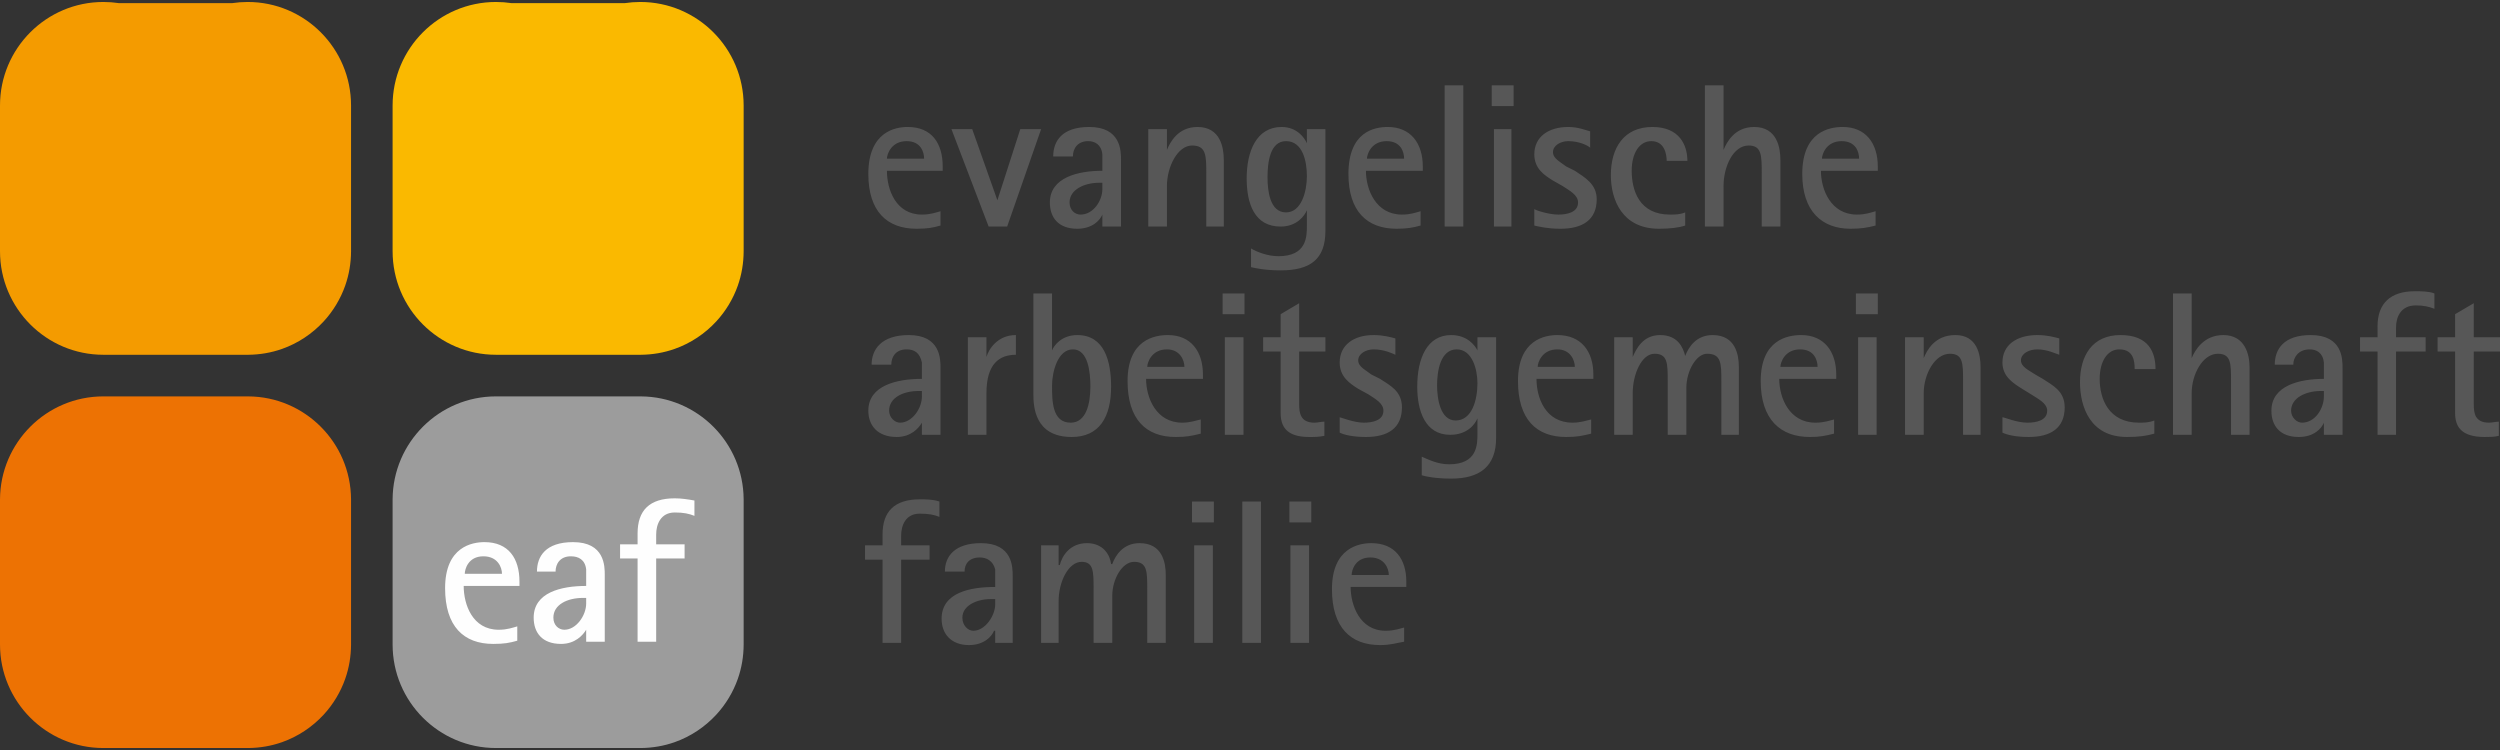 <?xml version="1.0" encoding="UTF-8" standalone="no"?> <svg xmlns="http://www.w3.org/2000/svg" xmlns:xlink="http://www.w3.org/1999/xlink" xmlns:serif="http://www.serif.com/" width="100%" height="100%" viewBox="0 0 200 60" version="1.1" xml:space="preserve" style="fill-rule:evenodd;clip-rule:evenodd;stroke-linejoin:round;stroke-miterlimit:2;"><rect x="0" y="0" width="200" height="60" fill="#333333" stroke="none"/> <g> <path d="M70.604,51.431L72.091,51.431L72.091,44.772L74.366,44.772L74.366,43.627L72.091,43.627L72.091,42.845C72.091,42.05 72.441,41.092 73.578,41.092C74.279,41.092 74.716,41.174 75.153,41.349L75.153,40.123C74.629,39.947 74.103,39.947 73.578,39.947C71.566,39.947 70.604,40.917 70.604,42.751L70.604,43.627L69.204,43.627L69.204,44.772L70.604,44.772L70.604,51.431ZM79.616,51.431L81.015,51.431L81.015,46.081C81.015,45.38 81.015,43.452 78.477,43.452C76.378,43.452 75.591,44.504 75.591,45.73L77.165,45.73C77.165,45.123 77.515,44.597 78.39,44.597C78.916,44.597 79.441,44.854 79.616,45.555L79.616,46.957C77.603,46.957 75.328,47.401 75.328,49.504C75.328,50.73 76.116,51.606 77.515,51.606C78.741,51.606 79.347,50.905 79.522,50.461L79.616,50.461L79.616,51.431ZM79.616,47.926L79.616,48.359C79.616,49.235 78.823,50.461 77.865,50.461C77.428,50.461 76.99,50.029 76.99,49.41C76.99,48.452 78.127,47.926 79.266,47.926L79.616,47.926ZM83.289,51.431L84.689,51.431L84.689,48.102C84.689,46.525 85.482,44.947 86.532,44.947C87.488,44.947 87.488,45.73 87.488,47.132L87.488,51.431L88.981,51.431L88.981,47.658C88.981,46.349 89.762,44.947 90.73,44.947C91.78,44.947 91.78,45.73 91.78,47.132L91.78,51.431L93.261,51.431L93.261,45.999C93.261,45.029 93.005,43.452 91.162,43.452C89.856,43.452 89.237,44.422 88.981,45.123L88.888,45.123C88.806,44.422 88.281,43.452 86.963,43.452C85.564,43.452 84.957,44.504 84.782,45.204L84.689,45.204L84.689,43.627L83.289,43.627L83.289,51.431ZM95.535,51.431L97.028,51.431L97.028,43.627L95.535,43.627L95.535,51.431ZM95.361,41.793L97.11,41.793L97.11,40.123L95.361,40.123L95.361,41.793ZM99.384,51.431L100.877,51.431L100.877,40.123L99.384,40.123L99.384,51.431ZM103.233,51.431L104.726,51.431L104.726,43.627L103.233,43.627L103.233,51.431ZM103.151,41.793L104.901,41.793L104.901,40.123L103.151,40.123L103.151,41.793ZM112.33,50.204C111.98,50.286 111.549,50.461 110.849,50.461C108.75,50.461 108.05,48.359 108.05,46.957L112.505,46.957L112.505,46.525C112.505,44.772 111.63,43.452 109.706,43.452C108.75,43.452 106.557,43.803 106.557,47.132C106.557,50.204 108.05,51.606 110.406,51.606C111.28,51.606 111.724,51.431 112.33,51.338L112.33,50.204ZM108.131,45.999C108.131,45.648 108.4,44.597 109.624,44.597C110.756,44.597 111.105,45.473 111.105,45.999L108.131,45.999Z" style="fill:#575757;fill-rule:nonzero;"></path> <path d="M73.753,34.784L75.241,34.784L75.241,29.433C75.241,28.732 75.241,26.805 72.703,26.805C70.516,26.805 69.729,27.95 69.729,29.176L71.303,29.176C71.303,28.557 71.653,27.95 72.528,27.95C73.14,27.95 73.578,28.207 73.753,29.001L73.753,30.31C71.741,30.31 69.467,30.835 69.467,32.856C69.467,34.083 70.254,34.959 71.741,34.959C72.878,34.959 73.49,34.258 73.753,33.814L73.753,34.784ZM73.753,31.279L73.753,31.711C73.753,32.681 72.965,33.814 72.003,33.814C71.566,33.814 71.129,33.382 71.129,32.856C71.129,31.805 72.266,31.279 73.49,31.279L73.753,31.279ZM77.428,34.784L78.916,34.784L78.916,31.454C78.916,29.083 79.965,28.382 81.272,28.382L81.272,26.805C79.791,26.805 79.091,27.95 78.916,28.557L78.916,26.98L77.428,26.98L77.428,34.784ZM84.164,23.475L82.671,23.475L82.671,31.536C82.671,32.506 82.765,34.959 85.739,34.959C87.931,34.959 88.888,33.382 88.888,30.929C88.888,28.908 88.363,26.805 86.182,26.805C84.957,26.805 84.339,27.599 84.164,28.032L84.164,23.475ZM84.164,30.835C84.164,29.784 84.607,27.95 85.832,27.95C87.057,27.95 87.231,29.784 87.231,30.929C87.231,32.331 86.882,33.814 85.657,33.814C84.164,33.814 84.164,32.062 84.164,30.835ZM96.06,33.557C95.71,33.639 95.186,33.814 94.579,33.814C92.48,33.814 91.687,31.805 91.687,30.31L96.235,30.31L96.235,29.959C96.235,28.125 95.279,26.805 93.436,26.805C92.386,26.805 90.206,27.155 90.206,30.485C90.206,33.557 91.687,34.959 94.054,34.959C94.929,34.959 95.361,34.866 96.06,34.69L96.06,33.557ZM91.78,29.352C91.78,29.001 92.13,27.95 93.354,27.95C94.404,27.95 94.754,28.826 94.754,29.352L91.78,29.352ZM97.985,34.784L99.478,34.784L99.478,26.98L97.985,26.98L97.985,34.784ZM97.81,25.134L99.559,25.134L99.559,23.475L97.81,23.475L97.81,25.134ZM105.95,33.732C105.682,33.732 105.426,33.814 105.157,33.814C104.026,33.814 103.933,33.032 103.933,32.331L103.933,28.125L106.032,28.125L106.032,26.98L103.933,26.98L103.933,24.258L102.452,25.134L102.452,26.98L101.052,26.98L101.052,28.125L102.452,28.125L102.452,33.032C102.452,34.083 102.883,34.959 104.726,34.959C105.157,34.959 105.507,34.959 105.95,34.866L105.95,33.732ZM109.706,29.959C109.274,29.609 108.656,29.352 108.656,28.826C108.656,28.3 109.274,27.95 109.881,27.95C110.756,27.95 111.455,28.3 111.63,28.382L111.63,27.074C111.28,26.98 110.674,26.805 109.881,26.805C108.306,26.805 107.175,27.599 107.175,29.001C107.175,30.134 107.956,30.66 108.656,31.104L109.449,31.536C109.974,31.887 110.674,32.237 110.674,32.856C110.674,33.639 109.799,33.814 109.099,33.814C108.306,33.814 107.257,33.382 107.175,33.382L107.175,34.609C107.525,34.784 108.225,34.959 109.274,34.959C111.024,34.959 112.155,34.258 112.155,32.588C112.155,31.279 111.199,30.835 110.406,30.31L109.706,29.959ZM119.689,26.98L118.196,26.98L118.196,28.032C118.022,27.681 117.415,26.805 116.097,26.805C114.173,26.805 113.38,28.651 113.38,30.929C113.38,32.856 113.998,34.784 116.015,34.784C117.415,34.784 118.022,33.908 118.196,33.464L118.196,34.69C118.196,35.567 118.196,37.144 115.922,37.144C114.966,37.144 114.173,36.711 113.741,36.536L113.741,38.02C113.998,38.113 114.873,38.289 116.097,38.289C118.371,38.289 119.689,37.319 119.689,35.041L119.689,26.98ZM114.966,30.835C114.966,29.702 115.222,27.95 116.54,27.95C117.765,27.95 118.196,29.527 118.196,30.66C118.196,31.98 117.765,33.639 116.447,33.639C115.222,33.639 114.966,31.887 114.966,30.835ZM127.294,33.557C126.944,33.639 126.419,33.814 125.812,33.814C123.62,33.814 122.92,31.805 122.92,30.31L127.468,30.31L127.468,29.959C127.468,28.125 126.512,26.805 124.588,26.805C123.62,26.805 121.439,27.155 121.439,30.485C121.439,33.557 122.92,34.959 125.287,34.959C126.162,34.959 126.594,34.866 127.294,34.69L127.294,33.557ZM123.013,29.352C123.013,29.001 123.363,27.95 124.588,27.95C125.637,27.95 125.987,28.826 125.987,29.352L123.013,29.352ZM129.136,34.784L130.617,34.784L130.617,31.454C130.617,29.959 131.317,28.3 132.367,28.3C133.417,28.3 133.417,29.083 133.417,30.485L133.417,34.784L134.909,34.784L134.909,31.011C134.909,29.702 135.691,28.3 136.566,28.3C137.708,28.3 137.708,29.083 137.708,30.485L137.708,34.784L139.108,34.784L139.108,29.352C139.108,28.382 138.84,26.805 137.009,26.805C135.691,26.805 135.084,27.775 134.816,28.475C134.641,27.775 134.21,26.805 132.81,26.805C131.411,26.805 130.886,27.95 130.617,28.557L130.617,26.98L129.136,26.98L129.136,34.784ZM146.724,33.557C146.374,33.639 145.931,33.814 145.231,33.814C143.132,33.814 142.339,31.805 142.339,30.31L146.899,30.31L146.899,29.959C146.899,28.125 145.931,26.805 144.1,26.805C143.038,26.805 140.857,27.155 140.857,30.485C140.857,33.557 142.432,34.959 144.8,34.959C145.581,34.959 146.024,34.866 146.724,34.69L146.724,33.557ZM142.432,29.352C142.432,29.001 142.782,27.95 144.006,27.95C145.149,27.95 145.406,28.826 145.406,29.352L142.432,29.352ZM148.648,34.784L150.129,34.784L150.129,26.98L148.648,26.98L148.648,34.784ZM148.473,25.134L150.223,25.134L150.223,23.475L148.473,23.475L148.473,25.134ZM152.404,34.784L153.897,34.784L153.897,31.454C153.897,29.959 154.771,28.3 155.996,28.3C157.046,28.3 157.046,29.083 157.046,30.485L157.046,34.784L158.445,34.784L158.445,29.352C158.445,28.382 158.177,26.805 156.427,26.805C154.771,26.805 154.153,28.032 153.897,28.651L153.897,26.98L152.404,26.98L152.404,34.784ZM162.819,29.959C162.294,29.609 161.676,29.352 161.676,28.826C161.676,28.3 162.294,27.95 162.994,27.95C163.775,27.95 164.475,28.3 164.743,28.382L164.743,27.074C164.393,26.98 163.775,26.805 162.994,26.805C161.326,26.805 160.195,27.599 160.195,29.001C160.195,30.134 161.069,30.66 161.769,31.104L162.469,31.536C162.994,31.887 163.775,32.237 163.775,32.856C163.775,33.639 162.9,33.814 162.201,33.814C161.326,33.814 160.369,33.382 160.195,33.382L160.195,34.609C160.544,34.784 161.244,34.959 162.294,34.959C164.043,34.959 165.175,34.258 165.175,32.588C165.175,31.279 164.218,30.835 163.425,30.31L162.819,29.959ZM172.347,33.639C171.916,33.814 171.473,33.814 171.123,33.814C168.673,33.814 167.974,31.887 167.974,30.31C167.974,28.908 168.592,27.95 169.548,27.95C170.691,27.95 170.773,28.908 170.773,29.527L172.441,29.527C172.441,28.207 171.916,26.805 169.641,26.805C167.367,26.805 166.399,28.475 166.399,30.578C166.399,32.506 167.192,34.959 170.166,34.959C171.123,34.959 171.741,34.866 172.347,34.69L172.347,33.639ZM173.84,34.784L175.333,34.784L175.333,31.454C175.333,29.959 176.208,28.3 177.432,28.3C178.482,28.3 178.482,29.083 178.482,30.485L178.482,34.784L179.963,34.784L179.963,29.352C179.963,28.382 179.613,26.805 177.864,26.805C176.289,26.805 175.59,28.032 175.333,28.651L175.333,23.475L173.84,23.475L173.84,34.784ZM185.911,34.784L187.404,34.784L187.404,29.433C187.404,28.732 187.404,26.805 184.862,26.805C182.681,26.805 181.981,27.95 181.981,29.176L183.462,29.176C183.462,28.557 183.905,27.95 184.78,27.95C185.305,27.95 185.83,28.207 185.911,29.001L185.911,30.31C183.987,30.31 181.713,30.835 181.713,32.856C181.713,34.083 182.412,34.959 183.905,34.959C185.13,34.959 185.736,34.258 185.911,33.814L185.911,34.784ZM185.911,31.279L185.911,31.711C185.911,32.681 185.211,33.814 184.162,33.814C183.73,33.814 183.287,33.382 183.287,32.856C183.287,31.805 184.512,31.279 185.655,31.279L185.911,31.279ZM190.203,34.784L191.684,34.784L191.684,28.125L194.052,28.125L194.052,26.98L191.684,26.98L191.684,26.186C191.684,25.403 192.034,24.433 193.259,24.433C193.877,24.433 194.309,24.527 194.752,24.702L194.752,23.475C194.309,23.3 193.702,23.3 193.177,23.3C191.253,23.3 190.203,24.258 190.203,26.104L190.203,26.98L188.804,26.98L188.804,28.125L190.203,28.125L190.203,34.784ZM199.907,33.732C199.65,33.732 199.382,33.814 199.125,33.814C197.982,33.814 197.901,33.032 197.901,32.331L197.901,28.125L200,28.125L200,26.98L197.901,26.98L197.901,24.258L196.408,25.134L196.408,26.98L195.008,26.98L195.008,28.125L196.408,28.125L196.408,33.032C196.408,34.083 196.851,34.959 198.775,34.959C199.125,34.959 199.557,34.959 199.907,34.866L199.907,33.732Z" style="fill:#575757;fill-rule:nonzero;"></path> <path d="M75.241,16.898C74.891,16.992 74.454,17.167 73.753,17.167C71.653,17.167 70.954,15.146 70.954,13.662L75.416,13.662L75.416,13.312C75.416,11.466 74.541,10.158 72.616,10.158C71.653,10.158 69.467,10.508 69.467,13.919C69.467,16.898 70.954,18.3 73.315,18.3C74.19,18.3 74.629,18.218 75.241,18.043L75.241,16.898ZM70.954,12.693C70.954,12.342 71.303,11.291 72.528,11.291C73.665,11.291 73.928,12.167 73.928,12.693L70.954,12.693ZM79.091,18.125L80.572,18.125L83.289,10.333L81.622,10.333L79.791,16.022L77.778,10.333L76.116,10.333L79.091,18.125ZM88.188,18.125L89.681,18.125L89.681,12.786C89.681,12.085 89.681,10.158 87.138,10.158C84.957,10.158 84.257,11.291 84.257,12.518L85.832,12.518C85.832,11.91 86.182,11.291 87.057,11.291C87.581,11.291 88.106,11.56 88.188,12.342L88.188,13.662C86.263,13.662 83.989,14.188 83.989,16.197C83.989,17.424 84.689,18.3 86.182,18.3C87.406,18.3 88.013,17.599 88.188,17.167L88.188,18.125ZM88.188,14.62L88.188,15.146C88.188,16.022 87.488,17.167 86.438,17.167C86.007,17.167 85.564,16.817 85.564,16.197C85.564,15.146 86.788,14.62 87.931,14.62L88.188,14.62ZM91.862,18.125L93.354,18.125L93.354,14.889C93.354,13.312 94.229,11.641 95.361,11.641C96.503,11.641 96.503,12.436 96.503,13.919L96.503,18.125L97.903,18.125L97.903,12.786C97.903,11.817 97.635,10.158 95.804,10.158C94.229,10.158 93.611,11.384 93.354,11.992L93.354,10.333L91.862,10.333L91.862,18.125ZM106.032,10.333L104.551,10.333L104.551,11.466C104.376,11.034 103.758,10.158 102.533,10.158C100.527,10.158 99.734,12.085 99.734,14.27C99.734,16.291 100.352,18.125 102.452,18.125C103.758,18.125 104.376,17.249 104.551,16.817L104.551,18.043C104.551,18.919 104.551,20.496 102.277,20.496C101.402,20.496 100.527,20.146 100.084,19.877L100.084,21.373C100.434,21.454 101.227,21.63 102.452,21.63C104.807,21.63 106.032,20.754 106.032,18.475L106.032,10.333ZM101.402,14.188C101.402,13.043 101.577,11.291 102.883,11.291C104.201,11.291 104.551,12.868 104.551,14.095C104.551,15.321 104.108,16.992 102.883,16.992C101.577,16.992 101.402,15.239 101.402,14.188ZM113.648,16.898C113.298,16.992 112.855,17.167 112.155,17.167C110.056,17.167 109.274,15.146 109.274,13.662L113.823,13.662L113.823,13.312C113.823,11.466 112.855,10.158 111.024,10.158C109.974,10.158 107.875,10.508 107.875,13.919C107.875,16.898 109.356,18.3 111.724,18.3C112.505,18.3 113.03,18.218 113.648,18.043L113.648,16.898ZM109.356,12.693C109.356,12.342 109.706,11.291 110.93,11.291C112.073,11.291 112.33,12.167 112.33,12.693L109.356,12.693ZM115.572,18.125L117.065,18.125L117.065,6.828L115.572,6.828L115.572,18.125ZM119.514,18.125L120.914,18.125L120.914,10.333L119.514,10.333L119.514,18.125ZM119.339,8.487L121.089,8.487L121.089,6.828L119.339,6.828L119.339,8.487ZM125.287,13.312C124.844,12.961 124.238,12.693 124.238,12.167C124.238,11.641 124.844,11.291 125.462,11.291C126.337,11.291 127.037,11.641 127.212,11.817L127.212,10.508C126.862,10.415 126.244,10.158 125.462,10.158C123.888,10.158 122.745,10.94 122.745,12.342C122.745,13.487 123.538,14.013 124.238,14.445L125.019,14.889C125.544,15.239 126.244,15.59 126.244,16.197C126.244,16.992 125.369,17.167 124.669,17.167C123.888,17.167 122.838,16.817 122.745,16.723L122.745,18.043C123.095,18.125 123.795,18.3 124.844,18.3C126.594,18.3 127.737,17.599 127.737,15.94C127.737,14.714 126.769,14.188 125.987,13.662L125.287,13.312ZM134.816,16.992C134.385,17.167 134.035,17.167 133.591,17.167C131.142,17.167 130.536,15.239 130.536,13.662C130.536,12.261 131.142,11.291 132.11,11.291C133.16,11.291 133.335,12.342 133.335,12.868L134.991,12.868C134.991,11.641 134.385,10.158 132.192,10.158C129.918,10.158 128.868,11.817 128.868,14.013C128.868,15.94 129.743,18.3 132.717,18.3C133.591,18.3 134.291,18.218 134.816,18.043L134.816,16.992ZM136.391,18.125L137.883,18.125L137.883,14.889C137.883,13.312 138.665,11.641 139.889,11.641C140.939,11.641 140.939,12.436 140.939,13.919L140.939,18.125L142.432,18.125L142.432,12.786C142.432,11.817 142.164,10.158 140.333,10.158C138.758,10.158 138.14,11.384 137.883,11.992L137.883,6.828L136.391,6.828L136.391,18.125ZM150.048,16.898C149.698,16.992 149.255,17.167 148.555,17.167C146.456,17.167 145.674,15.146 145.674,13.662L150.223,13.662L150.223,13.312C150.223,11.466 149.255,10.158 147.424,10.158C146.374,10.158 144.181,10.508 144.181,13.919C144.181,16.898 145.756,18.3 148.03,18.3C148.905,18.3 149.348,18.218 150.048,18.043L150.048,16.898ZM145.756,12.693C145.756,12.342 146.106,11.291 147.33,11.291C148.473,11.291 148.73,12.167 148.73,12.693L145.756,12.693Z" style="fill:#575757;fill-rule:nonzero;"></path> </g> <g> <path d="M8.312,31.712L8.268,31.711C3.72,31.711 0.025,35.398 0,39.947L0,39.947L0,51.513L0,51.513L0,51.56C0,56.131 3.705,59.842 8.268,59.842L8.312,59.842L8.312,59.842L19.861,59.842L19.861,59.842L19.87,59.842C20.787,59.833 21.698,59.679 22.563,59.374C23.835,58.924 24.989,58.158 25.902,57.164C26.658,56.341 27.245,55.365 27.616,54.311C27.927,53.427 28.081,52.496 28.084,51.56L28.084,51.513L28.084,51.513L28.084,39.947L28.084,39.947C28.059,35.412 24.388,31.735 19.861,31.712L19.861,31.711L8.312,31.711L8.312,31.712Z" style="fill:#ed7203;fill-rule:nonzero;"></path> <path d="M0,8.487L0,8.487L0,20.053L0,20.053L0,20.099C0,24.671 3.705,28.382 8.268,28.382L8.312,28.382L8.312,28.382L19.861,28.382L19.861,28.382L19.87,28.382C20.787,28.373 21.698,28.219 22.563,27.913C23.835,27.464 24.989,26.698 25.902,25.704C26.658,24.881 27.245,23.905 27.616,22.851C27.927,21.967 28.081,21.035 28.084,20.099L28.084,20.053L28.084,20.053L28.084,8.487L28.084,8.487L28.084,8.44C28.084,3.869 24.38,0.158 19.816,0.158C19.393,0.158 18.978,0.19 18.572,0.251L9.513,0.251C9.106,0.19 8.691,0.158 8.268,0.158C3.705,0.158 0,3.869 0,8.44L0,8.487Z" style="fill:#f49b00;fill-rule:nonzero;"></path> <path d="M31.408,8.487L31.408,8.487L31.408,20.053L31.408,20.053L31.408,20.099C31.408,24.671 35.113,28.382 39.676,28.382L39.72,28.382L39.72,28.382L51.269,28.382L51.269,28.382L51.278,28.382C52.195,28.373 53.106,28.219 53.971,27.913C55.244,27.464 56.397,26.698 57.31,25.704C58.066,24.881 58.654,23.905 59.025,22.851C59.336,21.967 59.489,21.035 59.492,20.099L59.492,20.053L59.492,20.053L59.492,8.487L59.492,8.487L59.492,8.44C59.492,3.869 55.788,0.158 51.225,0.158C50.802,0.158 50.386,0.19 49.98,0.251L40.921,0.251C40.515,0.19 40.099,0.158 39.676,0.158C35.113,0.158 31.408,3.869 31.408,8.44L31.408,8.487Z" style="fill:#fab900;fill-rule:nonzero;"></path> <g> <path d="M39.72,31.712L39.676,31.711C35.128,31.711 31.433,35.398 31.408,39.947L31.408,39.947L31.408,51.513L31.408,51.513L31.408,51.56C31.408,56.131 35.113,59.842 39.676,59.842L39.72,59.842L39.72,59.842L51.269,59.842L51.269,59.842L51.278,59.842C52.195,59.833 53.106,59.679 53.971,59.374C55.244,58.924 56.397,58.158 57.31,57.164C58.066,56.341 58.654,55.365 59.025,54.311C59.336,53.427 59.489,52.496 59.492,51.56L59.492,51.513L59.492,51.513L59.492,39.947L59.492,39.947C59.467,35.412 55.796,31.735 51.269,31.712L51.269,31.711L39.72,31.711L39.72,31.712Z" style="fill:#9c9c9c;fill-rule:nonzero;"></path> <path d="M41.382,50.111C41.032,50.204 40.595,50.38 39.895,50.38C37.795,50.38 37.095,48.359 37.095,46.875L41.557,46.875L41.557,46.525C41.557,44.679 40.683,43.37 38.758,43.37C37.795,43.37 35.608,43.721 35.608,47.05C35.608,50.111 37.095,51.513 39.458,51.513C40.333,51.513 40.77,51.431 41.382,51.256L41.382,50.111ZM37.182,45.905C37.182,45.555 37.445,44.504 38.671,44.504C39.808,44.504 40.158,45.38 40.158,45.905L37.182,45.905ZM46.894,51.338L48.381,51.338L48.381,45.999C48.381,45.298 48.381,43.37 45.845,43.37C43.657,43.37 42.957,44.504 42.957,45.73L44.445,45.73C44.445,45.123 44.795,44.504 45.67,44.504C46.282,44.504 46.807,44.772 46.894,45.555L46.894,46.875C44.882,46.875 42.694,47.401 42.694,49.41C42.694,50.637 43.394,51.513 44.882,51.513C46.019,51.513 46.632,50.812 46.894,50.38L46.894,51.338ZM46.894,47.833L46.894,48.277C46.894,49.235 46.107,50.38 45.145,50.38C44.707,50.38 44.27,50.029 44.27,49.41C44.27,48.359 45.407,47.833 46.632,47.833L46.894,47.833ZM51.007,51.338L52.494,51.338L52.494,44.679L54.768,44.679L54.768,43.546L52.494,43.546L52.494,42.751C52.494,41.968 52.843,40.999 53.981,40.999C54.68,40.999 55.118,41.092 55.555,41.268L55.555,40.041C55.03,39.947 54.505,39.866 53.981,39.866C51.969,39.866 51.007,40.824 51.007,42.669L51.007,43.546L49.606,43.546L49.606,44.679L51.007,44.679L51.007,51.338Z" style="fill:#fefefe;fill-rule:nonzero;"></path> </g> </g> </svg> 